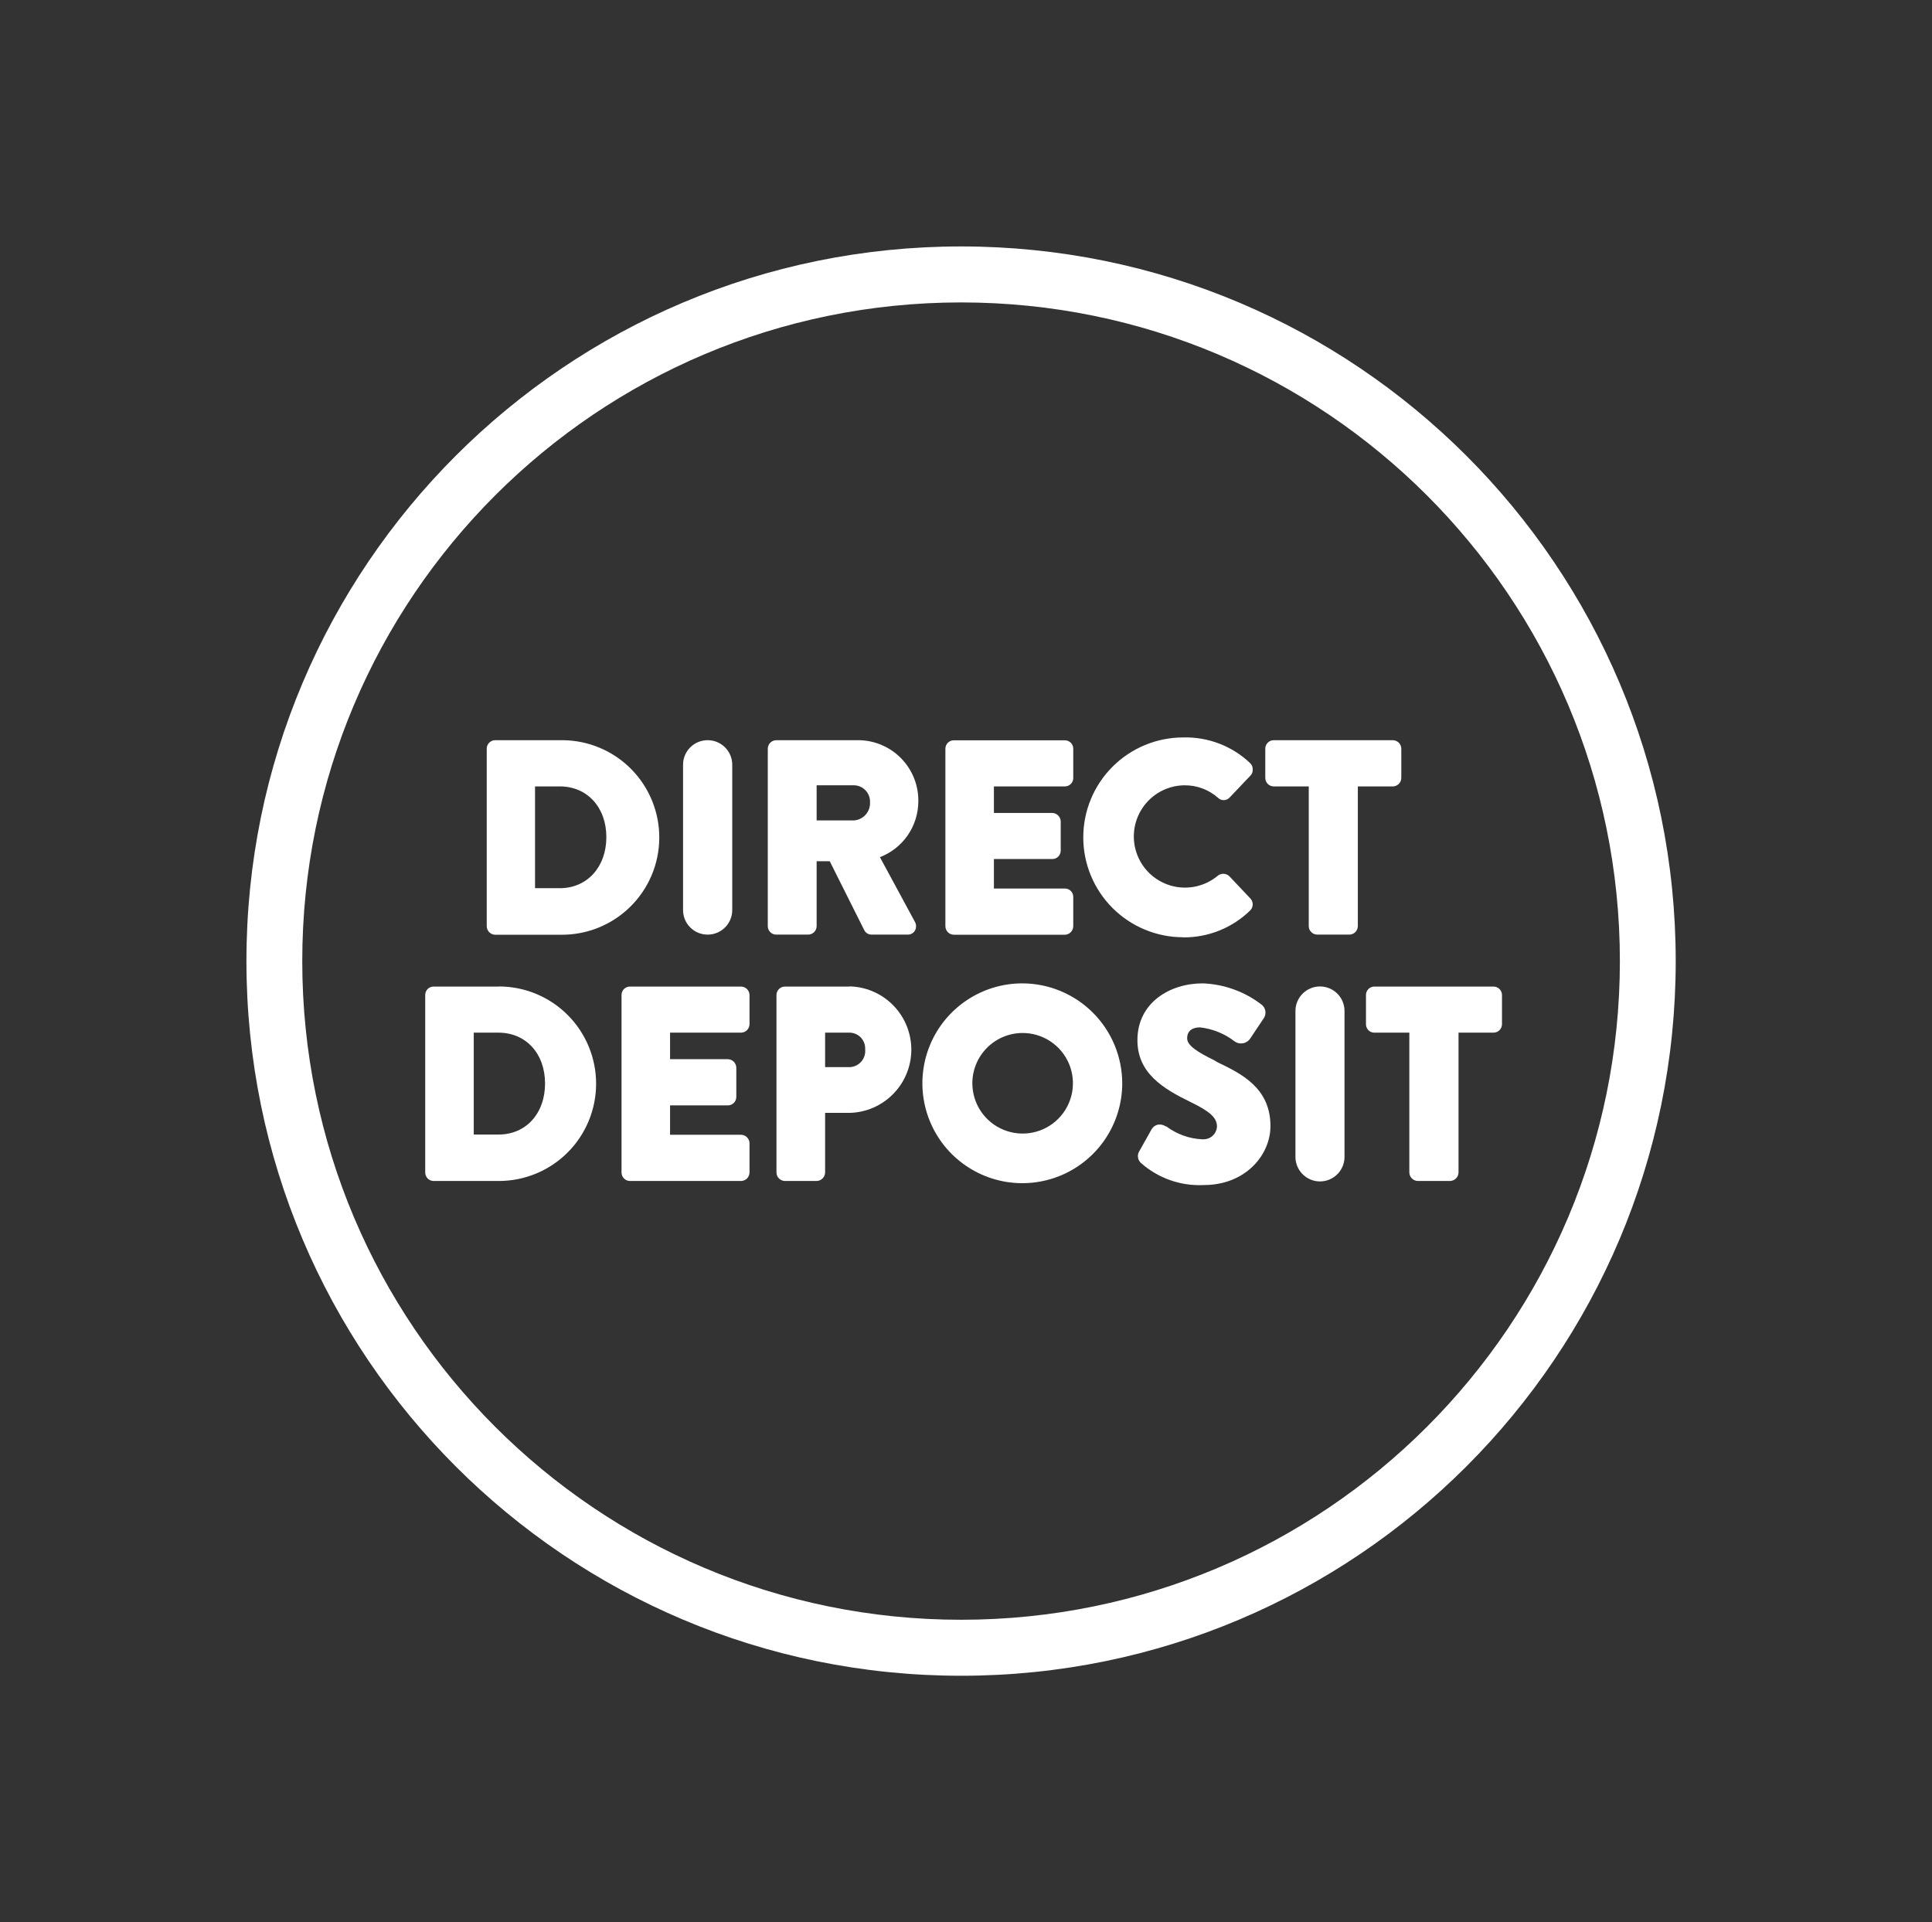 <svg width="196" height="195" viewBox="0 0 196 195" fill="none" xmlns="http://www.w3.org/2000/svg">
<rect x="0" y="0" width="196" height="195" fill="#333333" stroke="none"/>
<path d="M164.336 97.5C164.336 60.605 134.42 30.68 97.5 30.68C60.58 30.68 30.664 60.605 30.664 97.5C30.664 134.396 60.58 164.32 97.5 164.32C134.42 164.32 164.336 134.395 164.336 97.5ZM170 97.5C170 137.549 137.533 170 97.5 170C57.467 170 25 137.549 25 97.5C25 57.451 57.467 25 97.5 25C137.533 25 170 57.451 170 97.5Z" fill="white"/>
<path d="M50.216 94.826H56.914C58.21 94.839 59.496 94.597 60.698 94.113C61.901 93.629 62.996 92.913 63.922 92.006C64.847 91.099 65.585 90.019 66.094 88.827C66.602 87.635 66.87 86.354 66.883 85.058C66.897 83.763 66.654 82.477 66.171 81.275C65.687 80.072 64.971 78.977 64.064 78.051C63.157 77.126 62.076 76.388 60.884 75.88C59.692 75.372 58.411 75.103 57.115 75.09H50.216C49.992 75.096 49.779 75.189 49.622 75.35C49.466 75.51 49.378 75.726 49.379 75.95V93.955C49.378 94.18 49.465 94.397 49.622 94.559C49.778 94.721 49.991 94.817 50.216 94.826ZM54.279 90.104V79.778H56.791C59.571 79.778 61.514 81.899 61.514 84.924C61.514 87.949 59.571 90.104 56.791 90.104H54.279Z" fill="white"/>
<path d="M71.796 75.09H71.784C70.409 75.09 69.295 76.205 69.295 77.579V92.325C69.295 93.7 70.409 94.814 71.784 94.814H71.796C73.17 94.814 74.285 93.7 74.285 92.325V77.579C74.285 76.205 73.17 75.09 71.796 75.09Z" fill="white"/>
<path d="M93.163 81.308C93.19 79.689 92.574 78.126 91.45 76.96C90.326 75.795 88.787 75.123 87.168 75.09H78.75C78.523 75.093 78.306 75.185 78.146 75.345C77.985 75.506 77.894 75.723 77.891 75.95V93.955C77.891 94.183 77.981 94.401 78.143 94.563C78.304 94.724 78.522 94.814 78.75 94.814H81.988C82.215 94.811 82.432 94.72 82.593 94.559C82.753 94.399 82.845 94.182 82.847 93.955V87.369H84.176L87.693 94.39C87.766 94.523 87.875 94.632 88.007 94.707C88.139 94.782 88.289 94.819 88.441 94.814H92.058C92.209 94.821 92.358 94.787 92.492 94.717C92.625 94.646 92.737 94.541 92.817 94.412C92.894 94.276 92.935 94.123 92.935 93.966C92.935 93.809 92.894 93.656 92.817 93.519L89.267 86.956C90.41 86.517 91.394 85.743 92.089 84.735C92.784 83.727 93.159 82.532 93.163 81.308ZM88.262 81.397C88.284 81.851 88.128 82.296 87.828 82.637C87.528 82.979 87.108 83.191 86.654 83.228H82.847V79.667H86.532C86.749 79.656 86.966 79.689 87.17 79.762C87.375 79.836 87.563 79.949 87.723 80.095C87.884 80.241 88.014 80.418 88.107 80.614C88.199 80.811 88.252 81.024 88.262 81.241V81.397Z" fill="white"/>
<path d="M96.769 94.826H108.022C108.249 94.823 108.466 94.731 108.626 94.571C108.787 94.41 108.879 94.193 108.881 93.966V90.997C108.883 90.884 108.862 90.771 108.819 90.666C108.776 90.561 108.713 90.466 108.633 90.386C108.553 90.306 108.457 90.242 108.353 90.2C108.248 90.157 108.135 90.136 108.022 90.137H100.832V87.146H106.749C106.862 87.147 106.975 87.126 107.08 87.083C107.185 87.041 107.28 86.978 107.36 86.897C107.44 86.817 107.504 86.722 107.546 86.617C107.589 86.512 107.61 86.4 107.609 86.286V83.328C107.603 83.102 107.511 82.887 107.351 82.727C107.191 82.567 106.975 82.474 106.749 82.469H100.832V79.779H108.022C108.135 79.78 108.248 79.759 108.353 79.716C108.457 79.674 108.553 79.61 108.633 79.53C108.713 79.45 108.776 79.355 108.819 79.25C108.862 79.145 108.883 79.032 108.881 78.919V75.961C108.883 75.848 108.862 75.735 108.819 75.63C108.776 75.525 108.713 75.43 108.633 75.35C108.553 75.27 108.457 75.207 108.353 75.164C108.248 75.121 108.135 75.1 108.022 75.102H96.769C96.655 75.1 96.543 75.121 96.438 75.164C96.333 75.207 96.238 75.27 96.157 75.35C96.077 75.43 96.014 75.525 95.972 75.63C95.929 75.735 95.908 75.848 95.909 75.961V93.955C95.909 94.184 95.999 94.404 96.16 94.567C96.321 94.73 96.54 94.823 96.769 94.826Z" fill="white"/>
<path d="M120.023 95.094C121.285 95.106 122.537 94.871 123.707 94.399C124.877 93.928 125.943 93.231 126.844 92.348C127 92.186 127.087 91.969 127.087 91.745C127.087 91.52 127 91.304 126.844 91.142L124.734 88.909C124.58 88.75 124.371 88.655 124.15 88.643C123.929 88.63 123.711 88.702 123.54 88.843C122.904 89.372 122.152 89.742 121.344 89.922C120.537 90.101 119.699 90.086 118.899 89.876C118.099 89.666 117.36 89.268 116.745 88.715C116.13 88.162 115.656 87.47 115.363 86.697C115.07 85.924 114.965 85.092 115.058 84.27C115.151 83.448 115.44 82.661 115.899 81.973C116.358 81.285 116.975 80.717 117.698 80.316C118.421 79.915 119.23 79.692 120.057 79.667H120.146C121.412 79.649 122.639 80.107 123.584 80.951C123.735 81.093 123.935 81.172 124.142 81.172C124.35 81.172 124.55 81.093 124.701 80.951L126.822 78.718C126.908 78.639 126.977 78.542 127.023 78.434C127.069 78.327 127.092 78.21 127.09 78.093C127.096 77.972 127.078 77.852 127.035 77.738C126.993 77.625 126.928 77.522 126.844 77.434C125.939 76.569 124.871 75.891 123.702 75.441C122.533 74.991 121.286 74.777 120.034 74.811C117.346 74.811 114.767 75.879 112.866 77.78C110.965 79.681 109.897 82.259 109.897 84.947C109.897 87.635 110.965 90.213 112.866 92.114C114.767 94.015 117.346 95.082 120.034 95.082L120.023 95.094Z" fill="white"/>
<path d="M142.161 78.919V75.95C142.158 75.723 142.066 75.506 141.906 75.345C141.745 75.185 141.528 75.093 141.301 75.09H129.222C128.994 75.09 128.775 75.181 128.614 75.342C128.453 75.503 128.362 75.722 128.362 75.95V78.919C128.362 79.147 128.453 79.365 128.614 79.527C128.775 79.688 128.994 79.778 129.222 79.778H132.772V93.955C132.775 94.182 132.866 94.399 133.027 94.559C133.188 94.72 133.404 94.811 133.632 94.814H136.891C137.118 94.811 137.335 94.72 137.496 94.559C137.657 94.399 137.748 94.182 137.751 93.955V79.778H141.357C141.574 79.762 141.777 79.664 141.926 79.505C142.075 79.346 142.159 79.137 142.161 78.919Z" fill="white"/>
<path d="M50.606 100.083H43.964C43.741 100.089 43.529 100.182 43.374 100.343C43.22 100.504 43.135 100.72 43.138 100.943V118.948C43.138 119.17 43.224 119.384 43.378 119.544C43.532 119.704 43.742 119.799 43.964 119.807H50.606C53.224 119.807 55.734 118.768 57.585 116.917C59.435 115.067 60.475 112.557 60.475 109.94C60.475 107.323 59.435 104.813 57.585 102.962C55.734 101.112 53.224 100.072 50.606 100.072V100.083ZM55.295 109.917C55.295 112.965 53.353 115.097 50.573 115.097H48.061V104.76H50.573C53.353 104.76 55.295 106.881 55.295 109.917Z" fill="white"/>
<path d="M75.167 100.083H63.914C63.8 100.082 63.688 100.103 63.583 100.146C63.478 100.188 63.383 100.251 63.303 100.332C63.222 100.412 63.159 100.507 63.117 100.612C63.074 100.717 63.053 100.829 63.054 100.943V118.948C63.054 119.176 63.145 119.394 63.306 119.556C63.467 119.717 63.686 119.807 63.914 119.807H75.178C75.405 119.804 75.622 119.713 75.783 119.552C75.943 119.392 76.035 119.175 76.038 118.948V115.979C76.035 115.752 75.943 115.535 75.783 115.374C75.622 115.213 75.405 115.122 75.178 115.119H67.977V112.139H73.838C74.066 112.139 74.285 112.048 74.446 111.887C74.607 111.726 74.698 111.507 74.698 111.279V108.31C74.692 108.084 74.6 107.868 74.44 107.708C74.28 107.548 74.065 107.456 73.838 107.45H67.977V104.76H75.178C75.405 104.757 75.622 104.666 75.783 104.505C75.943 104.345 76.035 104.128 76.038 103.901V100.943C76.035 100.714 75.942 100.495 75.779 100.334C75.616 100.173 75.396 100.083 75.167 100.083Z" fill="white"/>
<path d="M86.197 100.083H79.632C79.519 100.083 79.408 100.105 79.303 100.149C79.199 100.192 79.104 100.255 79.024 100.335C78.945 100.415 78.881 100.509 78.838 100.614C78.795 100.718 78.773 100.83 78.773 100.943V118.948C78.775 119.175 78.867 119.392 79.028 119.552C79.188 119.713 79.405 119.804 79.632 119.807H82.847C83.074 119.802 83.289 119.709 83.449 119.549C83.609 119.389 83.701 119.174 83.707 118.948V112.898H86.219C87.876 112.85 89.451 112.163 90.612 110.981C91.775 109.798 92.434 108.212 92.453 106.555C92.471 104.897 91.848 103.296 90.713 102.088C89.578 100.88 88.02 100.157 86.364 100.072H86.197V100.083ZM87.771 106.457C87.792 106.673 87.77 106.892 87.707 107.1C87.643 107.308 87.538 107.501 87.399 107.669C87.26 107.836 87.089 107.974 86.896 108.074C86.703 108.175 86.492 108.236 86.275 108.254H83.707V104.76H86.107C86.32 104.751 86.532 104.785 86.731 104.859C86.93 104.933 87.113 105.046 87.268 105.192C87.423 105.337 87.547 105.512 87.633 105.707C87.72 105.901 87.766 106.11 87.771 106.323V106.457Z" fill="white"/>
<path d="M103.713 99.759C101.709 99.759 99.75 100.353 98.084 101.466C96.417 102.579 95.118 104.16 94.35 106.011C93.582 107.862 93.38 109.899 93.769 111.864C94.159 113.83 95.122 115.636 96.537 117.054C97.953 118.472 99.757 119.439 101.722 119.833C103.686 120.227 105.724 120.029 107.577 119.265C109.429 118.502 111.014 117.206 112.13 115.542C113.247 113.878 113.845 111.921 113.85 109.917C113.85 107.227 112.782 104.647 110.882 102.742C108.982 100.838 106.403 99.765 103.713 99.759ZM103.713 104.794C104.722 104.787 105.711 105.08 106.554 105.636C107.397 106.191 108.056 106.984 108.448 107.914C108.84 108.845 108.947 109.87 108.756 110.861C108.564 111.852 108.083 112.765 107.374 113.482C106.664 114.2 105.757 114.691 104.768 114.893C103.779 115.095 102.752 114.999 101.817 114.617C100.883 114.236 100.082 113.585 99.517 112.749C98.953 111.912 98.649 110.927 98.644 109.917C98.638 108.566 99.169 107.268 100.119 106.308C101.069 105.347 102.362 104.803 103.713 104.794Z" fill="white"/>
<path d="M123.495 107.752L123.205 107.573C121.541 106.758 120.436 106.077 120.436 105.341C120.436 104.604 120.927 104.224 121.742 104.224C123.018 104.368 124.23 104.858 125.247 105.642C125.371 105.731 125.511 105.795 125.659 105.828C125.808 105.861 125.961 105.864 126.111 105.836C126.26 105.808 126.402 105.749 126.528 105.664C126.655 105.579 126.762 105.469 126.844 105.341L128.251 103.231C128.372 103.016 128.411 102.764 128.362 102.522C128.313 102.281 128.178 102.064 127.983 101.914C126.265 100.592 124.177 99.838 122.01 99.759C118.661 99.759 115.39 101.735 115.39 105.519C115.39 108.868 117.98 110.442 120.86 111.837C122.78 112.775 123.461 113.411 123.461 114.282C123.453 114.461 123.409 114.636 123.332 114.798C123.256 114.96 123.148 115.105 123.015 115.226C122.883 115.346 122.728 115.439 122.559 115.499C122.39 115.559 122.211 115.586 122.032 115.577H121.932C120.626 115.511 119.37 115.056 118.326 114.271H118.27C118.035 114.111 117.747 114.047 117.466 114.092C117.337 114.121 117.216 114.175 117.108 114.252C117.001 114.328 116.91 114.426 116.841 114.539L115.591 116.771C115.468 116.96 115.417 117.187 115.448 117.411C115.478 117.634 115.589 117.839 115.758 117.988C117.506 119.535 119.79 120.336 122.122 120.22C126.353 120.22 128.887 117.173 128.887 114.237C128.887 110.353 125.917 108.913 123.495 107.752Z" fill="white"/>
<path d="M133.911 100.072C134.239 100.072 134.563 100.137 134.866 100.263C135.169 100.388 135.444 100.573 135.675 100.805C135.906 101.037 136.09 101.313 136.214 101.616C136.338 101.92 136.402 102.245 136.4 102.572V117.318C136.406 117.649 136.346 117.977 136.224 118.284C136.101 118.592 135.919 118.871 135.687 119.107C135.455 119.343 135.179 119.53 134.874 119.658C134.569 119.786 134.241 119.852 133.911 119.852C133.583 119.852 133.258 119.787 132.955 119.661C132.653 119.536 132.378 119.351 132.146 119.119C131.915 118.887 131.732 118.611 131.608 118.308C131.483 118.004 131.42 117.679 131.421 117.352V102.572C131.42 102.245 131.483 101.92 131.608 101.616C131.732 101.313 131.915 101.037 132.146 100.805C132.378 100.573 132.653 100.388 132.955 100.263C133.258 100.137 133.583 100.072 133.911 100.072Z" fill="white"/>
<path d="M151.516 100.083H139.437C139.323 100.082 139.211 100.103 139.106 100.146C139.001 100.188 138.906 100.251 138.825 100.332C138.745 100.412 138.682 100.507 138.639 100.612C138.597 100.717 138.576 100.829 138.577 100.943V103.901C138.576 104.014 138.597 104.127 138.639 104.231C138.682 104.336 138.745 104.432 138.825 104.512C138.906 104.592 139.001 104.655 139.106 104.698C139.211 104.741 139.323 104.762 139.437 104.76H142.976V118.948C142.981 119.174 143.074 119.389 143.234 119.549C143.394 119.709 143.609 119.802 143.835 119.807H147.106C147.332 119.802 147.548 119.709 147.708 119.549C147.868 119.389 147.96 119.174 147.966 118.948V104.76H151.516C151.744 104.76 151.963 104.67 152.124 104.509C152.285 104.347 152.376 104.129 152.376 103.901V100.932C152.373 100.706 152.281 100.49 152.12 100.331C151.959 100.172 151.742 100.083 151.516 100.083Z" fill="white"/>
</svg>
